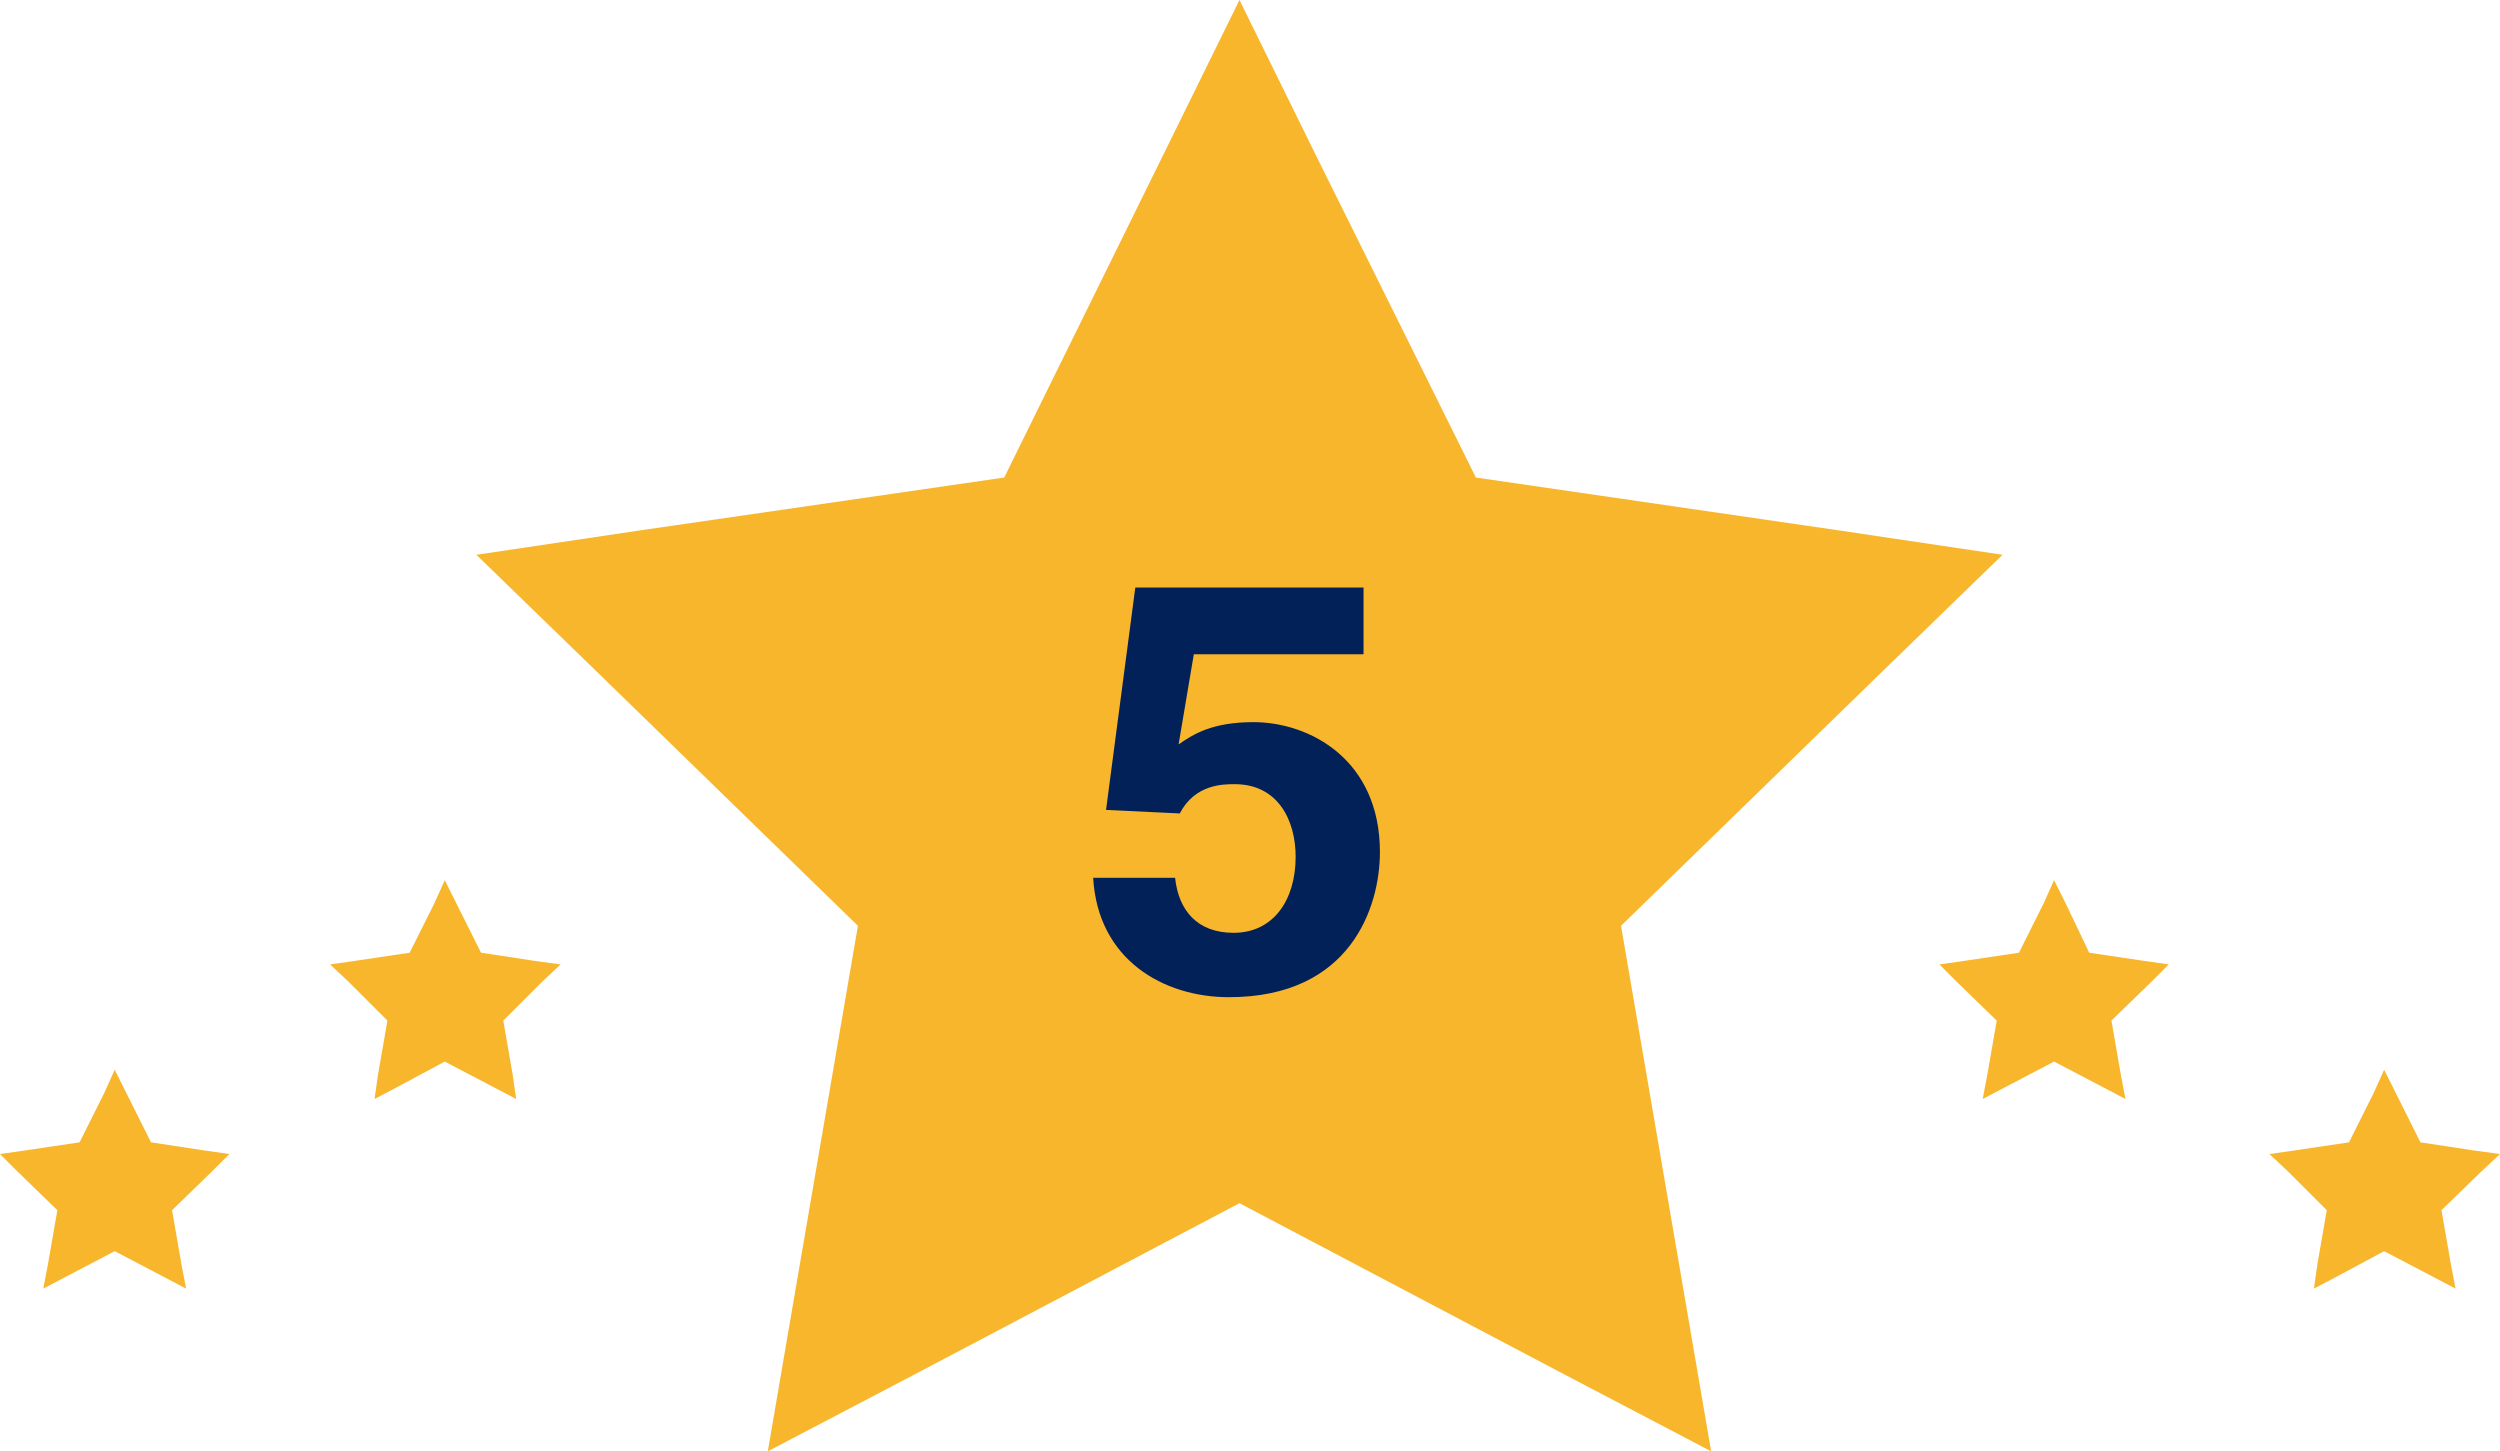 <?xml version="1.0" encoding="utf-8"?>
<!-- Generator: Adobe Illustrator 23.1.0, SVG Export Plug-In . SVG Version: 6.00 Build 0)  -->
<svg version="1.1" xmlns="http://www.w3.org/2000/svg" xmlns:xlink="http://www.w3.org/1999/xlink" x="0px" y="0px"
	 viewBox="0 0 213.6 124" style="enable-background:new 0 0 213.6 124;" xml:space="preserve">
<style type="text/css">
	.st0{fill:#F8B62D;}
	.st1{fill:#022158;}
</style>
<g id="back">
</g>
<g id="design">
	<g>
		<g>
			<polygon class="st0" points="105.9,0 99.6,12.8 85.8,40.8 54.8,45.3 40.7,47.4 50.9,57.3 73.3,79.1 68,110 65.6,124 78.2,117.4 
				105.9,102.8 133.6,117.4 146.2,124 143.8,110 138.5,79.1 160.9,57.3 171.1,47.4 157,45.3 126.1,40.8 112.2,12.8 105.9,0 			"/>
			<g>
				<g>
					<g>
						<path class="st1" d="M100.7,63.6c1.3-0.9,2.9-1.9,6.4-1.9c4.8,0,10.8,3.2,10.8,11.1c0,4.7-2.5,12.4-12.9,12.4
							c-5.6,0-11.2-3.2-11.6-10.2h7c0.3,2.8,1.9,4.7,5,4.7c3.4,0,5.3-2.8,5.3-6.5c0-3.1-1.5-6.2-5.2-6.2c-1,0-3.4,0-4.7,2.5
							l-6.3-0.3l2.5-19h19.5v5.7H102L100.7,63.6z"/>
					</g>
				</g>
			</g>
		</g>
		<g>
			<polygon class="st0" points="9.8,91.4 8.9,93.4 6.8,97.6 2.1,98.3 0,98.6 1.5,100.1 4.9,103.4 4.1,108 3.7,110.1 5.6,109.1 
				9.8,106.9 14,109.1 15.9,110.1 15.5,108 14.7,103.4 18.1,100.1 19.6,98.6 17.5,98.3 12.9,97.6 10.8,93.4 9.8,91.4 			"/>
			<polygon class="st0" points="38,75.2 37.1,77.2 35,81.4 30.3,82.1 28.2,82.4 29.8,83.9 33.1,87.2 32.3,91.8 32,93.9 33.9,92.9 
				38,90.7 42.2,92.9 44.1,93.9 43.8,91.8 43,87.2 46.3,83.9 47.9,82.4 45.7,82.1 41.1,81.4 39,77.2 38,75.2 			"/>
			<polygon class="st0" points="175.5,75.2 174.6,77.2 172.5,81.4 167.8,82.1 165.7,82.4 167.2,83.9 170.6,87.2 169.8,91.8 
				169.4,93.9 171.3,92.9 175.5,90.7 179.7,92.9 181.6,93.9 181.2,91.8 180.4,87.2 183.8,83.9 185.3,82.4 183.2,82.1 178.5,81.4 
				176.5,77.2 175.5,75.2 			"/>
			<polygon class="st0" points="203.7,91.4 202.8,93.4 200.7,97.6 196,98.3 193.9,98.6 195.5,100.1 198.8,103.4 198,108 
				197.7,110.1 199.6,109.1 203.7,106.9 207.9,109.1 209.8,110.1 209.4,108 208.6,103.4 212,100.1 213.6,98.6 211.4,98.3 
				206.8,97.6 204.7,93.4 203.7,91.4 			"/>
		</g>
	</g>
</g>
</svg>
